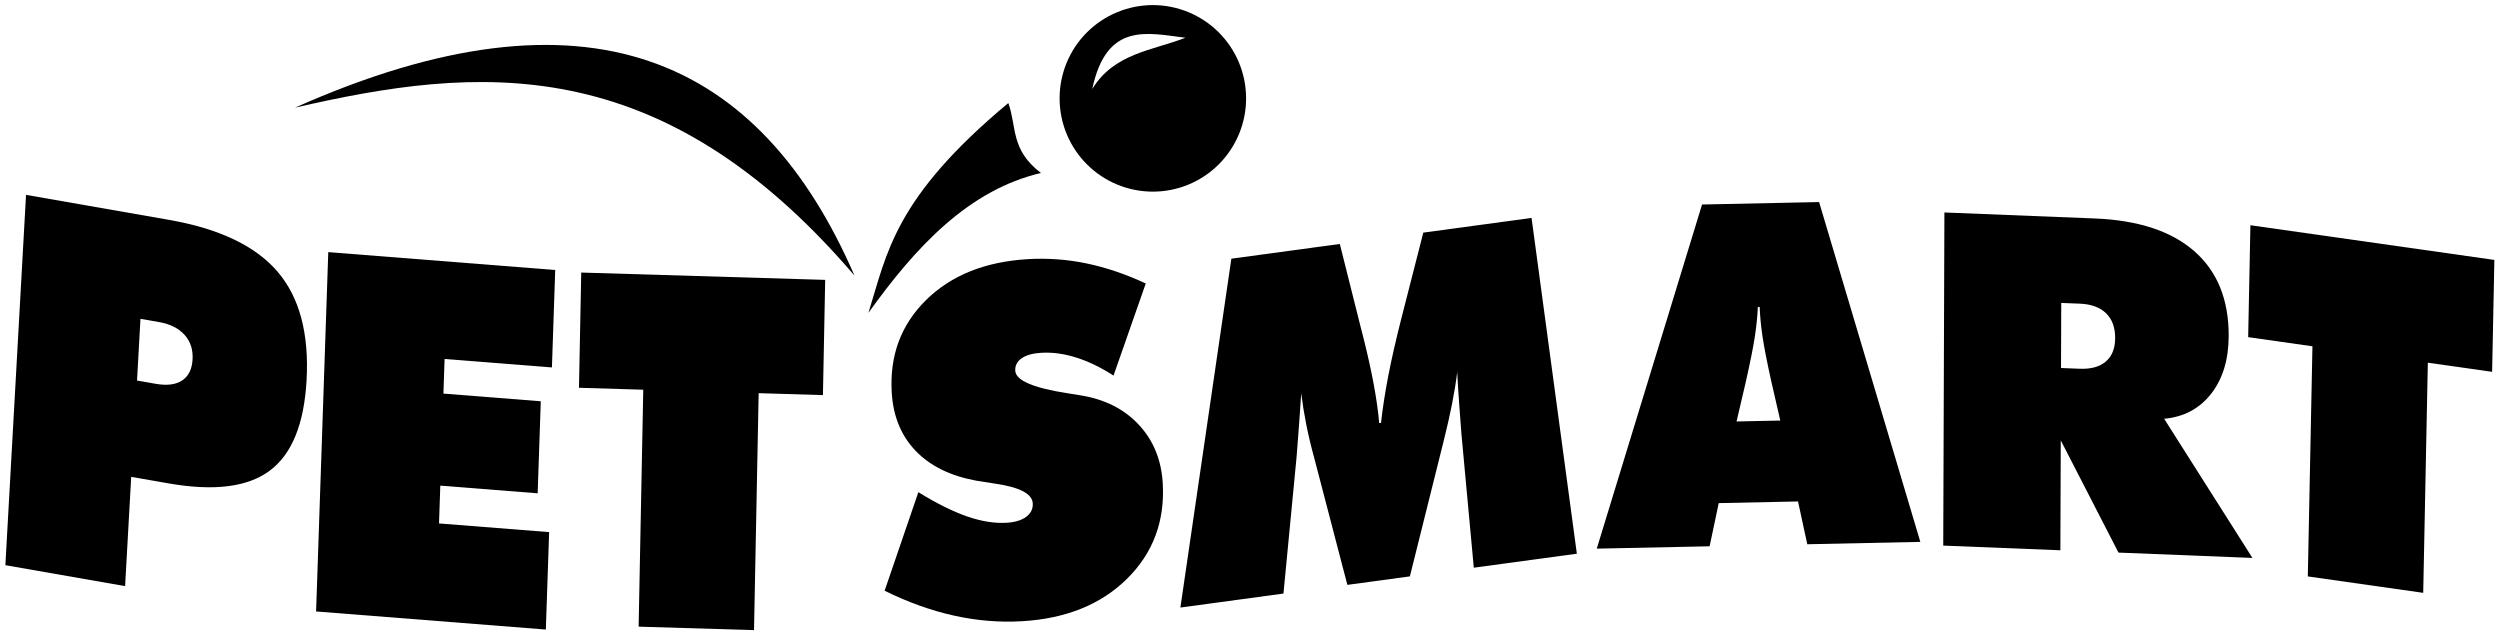 <svg width="319" height="81" viewBox="0 0 319 81" fill="none" xmlns="http://www.w3.org/2000/svg"><path d="M0.686 72.118L3.322 24.864L21.556 28.053C27.972 29.175 32.586 31.373 35.399 34.646C38.212 37.919 39.452 42.546 39.118 48.528C38.807 54.102 37.246 57.941 34.436 60.046C31.625 62.151 27.321 62.696 21.524 61.682L16.741 60.846L15.963 74.789L0.686 72.118ZM17.924 40.683L17.485 48.558L19.862 48.974C21.311 49.227 22.441 49.083 23.252 48.54C24.063 47.998 24.503 47.102 24.573 45.854C24.642 44.606 24.301 43.563 23.547 42.725C22.794 41.888 21.712 41.345 20.301 41.098L17.924 40.683Z" fill="black" style="fill:black;fill-opacity:1;"/><path d="M40.334 78.022L41.887 32.171L70.846 34.453L70.425 46.886L56.729 45.807L56.58 50.223L69.004 51.202L68.606 62.946L56.182 61.968L56.019 66.791L70.07 67.897L69.649 80.331L40.334 78.022Z" fill="black" style="fill:black;fill-opacity:1;"/><path d="M81.489 79.962L82.08 49.727L73.878 49.481L74.165 34.778L105.294 35.712L105.007 50.415L96.805 50.169L96.213 80.403L81.489 79.962Z" fill="black" style="fill:black;fill-opacity:1;"/><path d="M112.877 75.377L117.182 62.802C119.531 64.246 121.61 65.279 123.42 65.904C125.23 66.528 126.904 66.794 128.441 66.704C129.519 66.64 130.355 66.385 130.95 65.939C131.544 65.493 131.821 64.921 131.78 64.222C131.708 63.005 130.106 62.168 126.974 61.712C125.962 61.551 125.174 61.428 124.608 61.341C121.286 60.736 118.697 59.467 116.84 57.533C114.983 55.599 113.964 53.115 113.785 50.081C113.506 45.37 114.967 41.437 118.166 38.283C121.365 35.129 125.7 33.39 131.17 33.066C133.685 32.917 136.18 33.101 138.655 33.615C141.129 34.13 143.644 34.983 146.198 36.174L142.085 47.927C140.502 46.898 138.929 46.135 137.367 45.636C135.805 45.138 134.305 44.931 132.868 45.016C131.77 45.081 130.932 45.316 130.355 45.721C129.778 46.125 129.509 46.657 129.548 47.316C129.621 48.554 131.872 49.512 136.299 50.192C137.007 50.31 137.553 50.398 137.938 50.456C140.992 50.956 143.45 52.203 145.311 54.197C147.171 56.19 148.19 58.674 148.366 61.649C148.653 66.5 147.135 70.567 143.813 73.848C140.491 77.13 136.026 78.936 130.416 79.268C127.541 79.438 124.642 79.199 121.719 78.55C118.796 77.902 115.848 76.844 112.877 75.377Z" fill="black" style="fill:black;fill-opacity:1;"/><path d="M188.057 72.438L186.478 55.367C186.38 54.049 186.282 52.736 186.184 51.428C186.086 50.12 186.005 48.805 185.941 47.483C185.784 48.756 185.564 50.112 185.279 51.551C184.995 52.991 184.646 54.533 184.234 56.179L179.901 73.546L171.924 74.629L167.693 58.425C167.273 56.892 166.93 55.444 166.662 54.08C166.394 52.715 166.186 51.417 166.037 50.186C165.948 51.549 165.855 52.893 165.757 54.217C165.66 55.542 165.558 56.877 165.452 58.222L163.769 75.737L150.618 77.523L157.121 33.008L170.96 31.129L173.578 41.562C173.662 41.888 173.788 42.378 173.956 43.031C175.063 47.43 175.74 51.083 175.986 53.99L176.216 53.959C176.425 52.083 176.737 50.074 177.151 47.931C177.565 45.789 178.116 43.37 178.803 40.673L181.613 29.682L195.426 27.806L201.207 70.652L188.057 72.438Z" fill="black" style="fill:black;fill-opacity:1;"/><path d="M221.584 53.779L227.165 53.662L226.033 48.739C225.48 46.247 225.104 44.328 224.904 42.981C224.704 41.634 224.581 40.365 224.533 39.174L224.304 39.178C224.249 40.372 224.118 41.646 223.91 43.001C223.702 44.357 223.314 46.292 222.746 48.807L221.584 53.779ZM203.747 70.007L217.182 26.095L232.117 25.783L245.034 69.144L230.609 69.446L229.428 63.986L219.31 64.198L218.147 69.706L203.747 70.007Z" fill="black" style="fill:black;fill-opacity:1;"/><path d="M263.015 38.654L262.986 46.958L265.361 47.052C266.809 47.11 267.926 46.801 268.71 46.126C269.495 45.451 269.889 44.455 269.894 43.139C269.899 41.784 269.512 40.728 268.732 39.971C267.952 39.214 266.838 38.806 265.39 38.748L263.015 38.654ZM247.957 69.619L248.106 27.111L267.283 27.876C272.844 28.098 277.088 29.496 280.015 32.072C282.942 34.647 284.397 38.248 284.381 42.874C284.37 45.894 283.622 48.352 282.138 50.248C280.654 52.144 278.656 53.206 276.145 53.435L287.41 71.192L270.319 70.511L262.953 56.191L262.904 70.215L247.957 69.619Z" fill="black" style="fill:black;fill-opacity:1;"/><path d="M294.477 73.552L295.068 44.187L286.866 43.02L287.153 28.74L318.282 33.166L317.995 47.446L309.793 46.28L309.202 75.646L294.477 73.552Z" fill="black" style="fill:black;fill-opacity:1;"/><path fill-rule="evenodd" clip-rule="evenodd" d="M37.634 13.741C75.023 -2.904 96.995 7.43 109.027 35.159C84.236 6.176 60.863 8.378 37.634 13.741Z" fill="black" style="fill:black;fill-opacity:1;"/><path fill-rule="evenodd" clip-rule="evenodd" d="M128.66 13.146C114.061 25.314 113.186 32.335 110.812 39.919C116.887 31.445 123.602 24.251 132.824 22.07C128.901 19.096 129.751 16.121 128.66 13.146Z" fill="black" style="fill:black;fill-opacity:1;"/><path d="M147.103 0.649C148.665 0.649 150.213 0.957 151.657 1.556C153.101 2.154 154.413 3.031 155.518 4.136C156.623 5.241 157.499 6.553 158.097 7.997C158.694 9.441 159.002 10.989 159.002 12.552C159.002 14.114 158.694 15.662 158.097 17.105C157.499 18.549 156.622 19.862 155.518 20.967C154.413 22.072 153.101 22.95 151.657 23.548C150.213 24.146 148.665 24.453 147.103 24.453C145.54 24.453 143.992 24.146 142.549 23.548C141.105 22.95 139.793 22.072 138.688 20.967C137.584 19.862 136.707 18.549 136.109 17.105C135.512 15.662 135.204 14.114 135.204 12.552C135.204 10.989 135.512 9.441 136.109 7.997C136.707 6.553 137.584 5.241 138.688 4.136C139.793 3.031 141.105 2.154 142.549 1.556C143.993 0.958 145.54 0.649 147.103 0.649ZM151.268 4.817C146.374 4.217 141.196 2.762 139.369 11.361C142.146 6.801 147.028 6.452 151.268 4.817Z" fill="black" style="fill:black;fill-opacity:1;"/></svg>